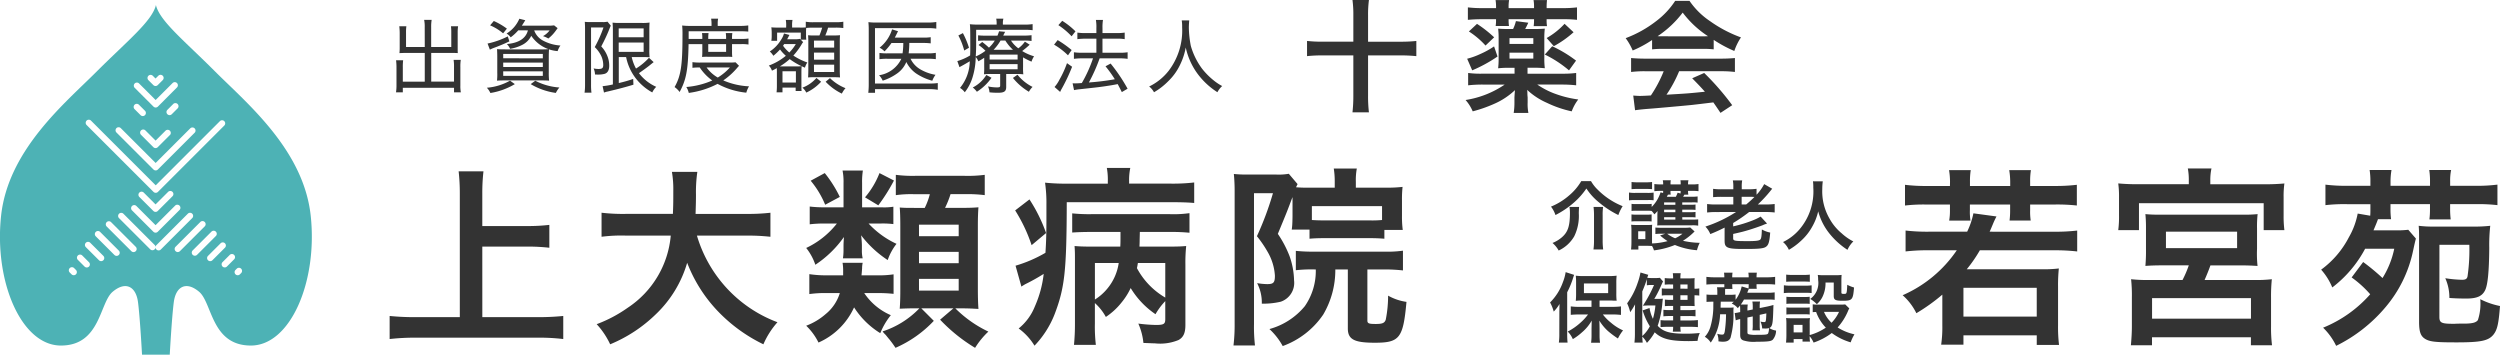 <svg xmlns="http://www.w3.org/2000/svg" width="273.383" height="38.784"><path d="M46.449 5.139h-2.048v-1.59a4.676 4.676 0 01.036-.675h-.774a6.154 6.154 0 01.045.711v1.746a4.761 4.761 0 01-.027.477c.234-.009.387-.018.576-.018h2.192v3.138h-2.4V7.349a5.711 5.711 0 01.036-.756h-.773a6.551 6.551 0 01.045.8v1.931a4.732 4.732 0 01-.054.774h.746v-.5h5.6v.5h.747a3.748 3.748 0 01-.054-.774V7.349a4.93 4.93 0 01.044-.8h-.783a4.538 4.538 0 01.045.756v1.62h-2.493V5.787h2.34c.189 0 .351.009.567.018-.013-.144-.013-.279-.013-.477V3.564a4.482 4.482 0 01.045-.693h-.779a4.9 4.9 0 01.034.657v1.611h-2.2v-2.16a4.828 4.828 0 01.054-.81h-.822a3.653 3.653 0 01.063.81zM57.73 3.321c-.225.873-.99 1.377-2.3 1.494a1.774 1.774 0 01.351.522 4.4 4.4 0 001.35-.441 2.164 2.164 0 00.963-.981 3.831 3.831 0 002.885 1.674 2.285 2.285 0 01.306-.612 4.625 4.625 0 01-1.89-.531 2.025 2.025 0 01-.981-1.125h1.692a2.284 2.284 0 01-.729.63 2.635 2.635 0 01.585.261 4.162 4.162 0 00.8-.837l.126-.171c.063-.09.063-.09.09-.126l-.387-.306a4.137 4.137 0 01-.684.036h-2.843c.135-.2.216-.333.378-.594l-.648-.165a3.522 3.522 0 01-1.4 1.62 1.408 1.408 0 01.45.414 4.928 4.928 0 00.828-.765zm-2.3-.189a7.506 7.506 0 00-1.431-.837l-.405.477a5.553 5.553 0 011.422.873zm.1.846a8.924 8.924 0 01-2.214.783l.252.666c.153-.072.225-.108.387-.171a21.61 21.61 0 001.746-.729zm.243 4.842a6.163 6.163 0 01-2.534.774 2.089 2.089 0 01.387.576 7.573 7.573 0 002.673-.972zm2.259.378a7.278 7.278 0 002.754.963 2.609 2.609 0 01.387-.594 6.7 6.7 0 01-2.642-.738zm-2.772-3.8c-.405 0-.7-.009-.909-.027.018.252.027.522.027.936v1.62a6.561 6.561 0 01-.029.893c.216-.018.549-.027.972-.027h3.753c.405 0 .765.009.972.027a7.138 7.138 0 01-.036-.918V6.336c0-.423.009-.7.027-.963a10.65 10.65 0 01-.909.027zm-.234.5h4.333v.477H55.03zm0 .945h4.333v.486H55.03zm0 .954h4.333v.5H55.03zm13.441-1.56a5.6 5.6 0 00.828 2.012 5.8 5.8 0 002.034 1.858 2.122 2.122 0 01.432-.612 4.819 4.819 0 01-1.89-1.494c.414-.288.765-.54 1.08-.783.333-.27.513-.414.531-.423l-.513-.477a6.726 6.726 0 01-1.42 1.179 4.666 4.666 0 01-.468-1.26h1.143c.306 0 .549.009.81.027a7.844 7.844 0 01-.027-.927v-1.9c0-.549.009-.747.027-.972a4.747 4.747 0 01-.846.045h-2.339a6.787 6.787 0 01-.864-.036c.027.306.036.567.036.927v5.833a8.6 8.6 0 01-1.125.189l.153.7a2.037 2.037 0 01.414-.117c1.311-.313 1.851-.457 2.805-.745l-.027-.63a14.339 14.339 0 01-1.575.45V6.237zm-.81-3.132h2.727v.972h-2.727zm0 1.548h2.727V5.67h-2.727zm-3.681 4.608a5.86 5.86 0 01-.054.873h.756a6.654 6.654 0 01-.045-.873V3.006h1.359a13.215 13.215 0 01-.954 2.143 3.344 3.344 0 01.729 1.017 2.426 2.426 0 01.2.936c0 .342-.117.441-.522.441a2.3 2.3 0 01-.531-.063 1.858 1.858 0 01.153.666c.153.009.234.009.333.009a2.645 2.645 0 00.72-.081c.324-.1.5-.4.5-.882a2.815 2.815 0 00-.081-.693 3.273 3.273 0 00-.79-1.423c.324-.612.558-1.107.765-1.6.216-.54.216-.54.279-.666l-.36-.441a2.118 2.118 0 01-.585.045h-1.287a4.791 4.791 0 01-.612-.027c.018.252.027.468.027.711zm12.825-4.437v.864a5.162 5.162 0 01-.027.54 4.874 4.874 0 01.63-.018h2.106a4.2 4.2 0 01.567.018 4.8 4.8 0 01-.027-.54v-.864h1a4.417 4.417 0 01.8.045v-.657a4.731 4.731 0 01-.8.045h-1v-.1a3.054 3.054 0 01.036-.54h-.72a3.213 3.213 0 01.036.531v.108h-1.953V4.13a3.519 3.519 0 01.036-.513h-.72a2.946 2.946 0 01.036.531v.108h-1.494v-.837h5.6a8.84 8.84 0 01.918.036V2.78a6.533 6.533 0 01-.99.054h-2.351V2.6a2.445 2.445 0 01.045-.558h-.765a3.475 3.475 0 01.045.549v.243h-2.277a7.587 7.587 0 01-.936-.045 10.276 10.276 0 01.036 1.107c0 3.285-.18 4.419-.864 5.625a2.225 2.225 0 01.549.54c.72-1.323.927-2.394.981-5.238zm.648 0h1.953v.846h-1.953zm2.988 1.989a6.029 6.029 0 01-.648.027H76.63a5.538 5.538 0 01-.909-.045v.621a5.865 5.865 0 01.8-.036 5.437 5.437 0 001.369 1.422 8.866 8.866 0 01-2.841.711 2.034 2.034 0 01.27.648 9.545 9.545 0 003.15-.99 8.288 8.288 0 003.141.963 2.683 2.683 0 01.3-.693 8.042 8.042 0 01-2.817-.648 7.608 7.608 0 001.4-1.233c.171-.2.234-.27.324-.36zm-.621.567a5.915 5.915 0 01-1.323 1.1 3.879 3.879 0 01-1.224-1.1zm5.139 1.908a6.551 6.551 0 01-.036.81h.648v-.522h1.44v.378h.648c-.018-.252-.018-.252-.018-.8V7.992c0-.36.009-.567.027-.756a3.505 3.505 0 00.36.162 1.954 1.954 0 01.261-.567 6.532 6.532 0 01-1.53-.756 7.384 7.384 0 00.927-1.26 1.478 1.478 0 01.144-.207l-.342-.36a2.315 2.315 0 01-.549.045h-.855c.045-.09.063-.117.108-.2a2.383 2.383 0 01.144-.27l-.6-.162a2.235 2.235 0 01-.3.657 4.04 4.04 0 01-1.251 1.314 1.988 1.988 0 01.387.468 5.816 5.816 0 00.729-.693 4.232 4.232 0 00.639.693 6.357 6.357 0 01-1.863 1.071 1.473 1.473 0 01.342.558 6.78 6.78 0 00.531-.279c.009.261.009.315.009.495zm.621-2.025h-.3a7.011 7.011 0 001.08-.8 7.477 7.477 0 001.3.774 4.722 4.722 0 01-.6.027zm1.449-2.448a4.717 4.717 0 01-.711.927 3.866 3.866 0 01-.684-.738l.126-.189zm-1.458 2.979h1.467v1.233h-1.467zm.4-4.779h-.9a5.781 5.781 0 01-.718-.027 4.742 4.742 0 01.039.561v.4a3.2 3.2 0 01-.039.515h.63v-.9h2.592v.774h.6a3.58 3.58 0 01-.027-.531v-.27a3.627 3.627 0 01.018-.477 6.505 6.505 0 01.828-.036h.918a8.3 8.3 0 01-.3.855h-.486a5.326 5.326 0 01-.756-.027c.018.243.027.468.027.828v2.988c0 .252-.009.549-.027.8.351-.027.468-.027.738-.027h2c.27 0 .5.009.756.027a11.905 11.905 0 01-.027-.864v-2.97c0-.342.009-.558.027-.783a7.706 7.706 0 01-.819.027h-.792a6.4 6.4 0 00.306-.855h.792a5.868 5.868 0 01.873.045v-.693a4.737 4.737 0 01-.873.054h-2.351a4.451 4.451 0 01-.882-.054v.621a5.664 5.664 0 01-.657.018h-.837v-.243a2.647 2.647 0 01.045-.594h-.738a2.757 2.757 0 01.045.585zm3.042 1.422h2.21v.765h-2.205zm0 1.314h2.21v.774h-2.205zm0 1.323h2.21v.8h-2.205zm.27 1.449a3.772 3.772 0 01-1.53 1.062 1.873 1.873 0 01.423.54 5.07 5.07 0 001.62-1.188zm1.008.414a5.983 5.983 0 001.773 1.3 2.475 2.475 0 01.4-.594 5.193 5.193 0 01-1.7-1.1zm11.174-2.511a5.868 5.868 0 01.873.045v-.693a4.309 4.309 0 01-.855.054h-2.115a10.318 10.318 0 00.072-1.134h1.485a6.294 6.294 0 01.855.045v-.675a5.116 5.116 0 01-.864.045h-3.063c.09-.171.126-.243.225-.441.054-.108.054-.108.126-.261l-.648-.2a4.123 4.123 0 01-1.368 2.007 1.827 1.827 0 01.54.4 6.438 6.438 0 00.765-.918h1.29a8.237 8.237 0 01-.081 1.134h-1.6a6.008 6.008 0 01-.927-.045v.684a5.947 5.947 0 01.918-.045h1.476a3.218 3.218 0 01-2.439 1.8 1.96 1.96 0 01.4.594 5.739 5.739 0 001.593-.8 2.865 2.865 0 00.99-1.242 3.34 3.34 0 001.04 1.23 5.852 5.852 0 001.8.819 2.752 2.752 0 01.351-.648 4.916 4.916 0 01-1.683-.612 2.665 2.665 0 01-1.044-1.143zm1.088 2.655a6.04 6.04 0 01-.891.054h-5.975V3.078h5.823a5.083 5.083 0 01.882.054v-.729a5.427 5.427 0 01-.9.063h-5.589a6.591 6.591 0 01-.936-.045 9.179 9.179 0 01.036.918v5.832a7.74 7.74 0 01-.05.978h.738v-.4h5.972a4.9 4.9 0 01.89.07zm9.324-2.808a7.358 7.358 0 00.927.468 2.278 2.278 0 01.279-.585 5.128 5.128 0 01-1.3-.576 9.154 9.154 0 00.819-.693l-.522-.333a3.037 3.037 0 01-.72.729 3.287 3.287 0 01-.8-.846h1.393a5.4 5.4 0 01.855.045v-.633a7.475 7.475 0 01-.882.045h-2.217c.036-.072.063-.126.072-.153.036-.063.036-.063.135-.261l-.663-.06a4.286 4.286 0 01-.171.477h-1.329a5.8 5.8 0 01-.792-.036v.612a5.584 5.584 0 01.774-.036h1.053a3.574 3.574 0 01-.639.774 8.127 8.127 0 00-.738-.621l-.4.333a4.605 4.605 0 01.756.63 4.93 4.93 0 01-1.062.621c.036-.558.045-.981.045-1.44V3.258h5.22a7.033 7.033 0 01.954.045v-.666a6 6 0 01-1.008.054h-2.243v-.09a2.018 2.018 0 01.054-.558h-.783a2.493 2.493 0 01.045.558v.09h-1.9a8.594 8.594 0 01-1.025-.042c.036.351.045.639.045 2.43 0 .387 0 .585-.018.981a5.848 5.848 0 01-1.4.621l.234.666c.081-.045.135-.081.189-.108.27-.144.675-.378.936-.54a4.68 4.68 0 01-1.066 2.913 1.877 1.877 0 01.522.477 4.91 4.91 0 00.828-1.566 7.889 7.889 0 00.369-2.286 1.637 1.637 0 01.288.468c.306-.171.423-.243.639-.387v1.008a6.228 6.228 0 01-.027.8 6.946 6.946 0 01.837-.036h.936v1.252c0 .18-.054.216-.36.216a4.792 4.792 0 01-.972-.109 1.805 1.805 0 01.162.648 8.4 8.4 0 00.947.046c.666 0 .882-.153.882-.639V8.091h1.107a6.225 6.225 0 01.765.036 6.084 6.084 0 01-.027-.81zm-3.224-.824a5.01 5.01 0 00.765-1.017h.522a4.812 4.812 0 00.84 1.017zm-.432.522h3.06v.54h-3.06zm0 1.044h3.06v.558h-3.06zM104.8 3.879a7.387 7.387 0 01.639 1.647l.522-.306a9.346 9.346 0 00-.666-1.6zm5.967 4.644a6.448 6.448 0 001.746 1.512 2.347 2.347 0 01.4-.531 4.938 4.938 0 01-1.647-1.332zm-2.907-.324a3.731 3.731 0 01-1.485 1.368 2.252 2.252 0 01.45.468 5.615 5.615 0 001.6-1.53zm12.033-3.969v1.539h-1.566a5.956 5.956 0 01-.891-.054v.72a6.346 6.346 0 01.882-.054h1.206a14.587 14.587 0 01-1.224 2.7c-.378.027-.558.036-.72.036-.09 0-.153 0-.288-.009l.157.747a5.148 5.148 0 01.666-.1c1.971-.216 1.971-.216 2.61-.306.729-.108.891-.135 1.5-.252.126.243.216.405.45.873l.63-.369a18.56 18.56 0 00-1.856-2.752l-.558.3a12.975 12.975 0 011.018 1.418 27.458 27.458 0 01-2.835.351 18.349 18.349 0 001.175-2.637h2.232a5.551 5.551 0 01.828.054v-.72a5.268 5.268 0 01-.837.054h-1.913V4.23h1.611a4.288 4.288 0 01.819.054v-.72a5.467 5.467 0 01-.828.054h-1.6v-.54a4.942 4.942 0 01.054-.9h-.776a4.44 4.44 0 01.054.9v.54h-1.188a5.633 5.633 0 01-.891-.054v.72a6.346 6.346 0 01.882-.054zm-4.158-1.481a8.018 8.018 0 011.449 1.22l.423-.54a8.071 8.071 0 00-1.449-1.152zm-.468 2.133a7.635 7.635 0 011.521 1.167l.4-.576a11.18 11.18 0 00-1.53-1.089zm1.413 2.025a10.9 10.9 0 01-.831 1.814 3.674 3.674 0 01-.531.792l.612.54a3.209 3.209 0 01.18-.36 18.945 18.945 0 001.128-2.394zm12.546-4.675a4.122 4.122 0 01.045.738 7.253 7.253 0 01-1.467 4.761 6.029 6.029 0 01-2.142 1.728 1.892 1.892 0 01.531.63 7.3 7.3 0 001.556-1.206 6.139 6.139 0 001.287-1.782 7.2 7.2 0 00.63-1.908 7.467 7.467 0 001.161 2.691 8.1 8.1 0 002.3 2.2 2.422 2.422 0 01.522-.675 5.647 5.647 0 01-.945-.63 7.781 7.781 0 01-1.269-1.287 7.716 7.716 0 01-1.215-2.475 11.312 11.312 0 01-.216-1.989c0-.252.027-.657.045-.8zm18.766 2.327h-3.416a14.923 14.923 0 01-1.647-.081v1.66a14.923 14.923 0 011.647-.079h3.416v4.376a15.662 15.662 0 01-.095 1.85h1.8a15.058 15.058 0 01-.095-1.85V6.059h3.591a15.887 15.887 0 011.688.081V4.48a15.353 15.353 0 01-1.687.081h-3.591V1.674A11.939 11.939 0 01149.698 0h-1.8a12.068 12.068 0 01.095 1.674zm19.048 2.849h.729a10.165 10.165 0 011.161.054 8.7 8.7 0 01-.054-1.134V4.239a8.511 8.511 0 01.054-1.107c-.365.027-.581.04-1.161.04h-.986c.135-.256.216-.4.337-.688l-1.35-.175a4.077 4.077 0 01-.311.864h-.445c-.608 0-.81-.014-1.188-.04a8.83 8.83 0 01.054 1.093v2.093a9.338 9.338 0 01-.054 1.148 10.476 10.476 0 011.161-.054h.635v.646h-3.6a10.219 10.219 0 01-1.476-.08v1.35a14.242 14.242 0 011.62-.081h2.38a10.445 10.445 0 01-4.28 1.688 4.6 4.6 0 01.78 1.241 15.091 15.091 0 002.322-.81 7.883 7.883 0 002.295-1.508c-.04.527-.054.783-.054.8v.527a7.455 7.455 0 01-.081 1.161h1.606a5.115 5.115 0 01-.081-1.147v-.562a3.463 3.463 0 01-.027-.486 2.722 2.722 0 00-.027-.324 7.59 7.59 0 002.16 1.417 12.064 12.064 0 002.713.932 4.862 4.862 0 01.715-1.3 11.683 11.683 0 01-2.361-.563 8.61 8.61 0 01-2.119-1.067h2.632a14.412 14.412 0 011.62.081V7.979a11.3 11.3 0 01-1.539.081h-3.78zm-1.971-2.605v-.635h2.605v.635zm0 .958h2.605v.648h-2.605zM163.597.888h-1.5a13.018 13.018 0 01-1.58-.081V2.17c.472-.041.9-.068 1.539-.068h1.539a4.092 4.092 0 01-.041.742h1.458a4.236 4.236 0 01-.041-.648v-.094h2.781v.094a4.691 4.691 0 01-.04.662h1.458a3.63 3.63 0 01-.041-.675v-.081h1.782a12.754 12.754 0 011.539.068V.807a13.018 13.018 0 01-1.579.081h-1.742V.766a6.727 6.727 0 01.041-.756h-1.472a4.039 4.039 0 01.054.756v.122h-2.781V.766a3.948 3.948 0 01.054-.756h-1.479a4.747 4.747 0 01.054.756zm-2.97 2.552a8.937 8.937 0 011.819 1.541l.945-.9a13.115 13.115 0 00-1.876-1.471zm2.754 1.633a9.074 9.074 0 01-1.485.823 7.985 7.985 0 01-1.458.527l.553 1.269a15.526 15.526 0 002.767-1.512zm5.549.891a12.587 12.587 0 012.646 1.731l.77-1.066a13.6 13.6 0 00-2.606-1.57zm2.16-3.361a8.148 8.148 0 01-1.957 1.556l.783.891a11.321 11.321 0 002.16-1.526zm9.571 2.794a10.3 10.3 0 011.134-.054h4.415a9.911 9.911 0 011.188.054V4.359a13.894 13.894 0 002.255 1.216 6.278 6.278 0 01.728-1.485 14.086 14.086 0 01-3.388-1.781 8.33 8.33 0 01-2.241-2.214h-1.566a8.8 8.8 0 01-2.093 2.227 12.694 12.694 0 01-3.321 1.85 6.608 6.608 0 01.769 1.35 12.263 12.263 0 002.12-1.147zm1.148-1.428c-.229 0-.324 0-.54-.013a11.275 11.275 0 002.74-2.578 10.831 10.831 0 002.768 2.581c-.256.013-.364.013-.58.013zm.122 3.821a14.08 14.08 0 01-1.4 2.646 27.84 27.84 0 01-1.175.054c-.175 0-.4-.013-.756-.04l.2 1.607c.311-.054.972-.122 1.715-.176.526-.04 3.145-.27 4.455-.4q.729-.081 2.389-.284c.216.31.351.5.783 1.147l1.281-.842a28.555 28.555 0 00-3.064-3.523l-1.313.58c.742.756.972 1 1.39 1.472-1.863.189-1.863.189-4.2.324a14.084 14.084 0 001.382-2.566h4.549a12.094 12.094 0 011.552.081V6.345c-.446.041-.9.068-1.552.068h-8.248c-.608 0-1.121-.027-1.553-.068v1.526a12.094 12.094 0 011.553-.081zM52.741 26.964h4.916a21.142 21.142 0 012.415.128v-2.5a20.611 20.611 0 01-2.415.128h-4.916v-3.57a20.611 20.611 0 01.128-2.415h-2.715a21.694 21.694 0 01.128 2.415v13.53h-4.788a27.168 27.168 0 01-2.886-.128v2.522a25.564 25.564 0 012.886-.15h13.3a22.6 22.6 0 012.8.15v-2.522a26.43 26.43 0 01-2.822.128h-6.028zm28.9-1.2a22.3 22.3 0 012.608.128v-2.629a20.97 20.97 0 01-2.629.128h-5.557c.021-.769.043-1.261.043-2.116a15.6 15.6 0 01.15-2.48h-2.779a11.393 11.393 0 01.15 2.095c0 1.111 0 1.454-.043 2.5h-5.151a20.2 20.2 0 01-2.651-.128v2.629a16.68 16.68 0 012.651-.128h4.916a10.548 10.548 0 01-4.7 7.887 14.843 14.843 0 01-3.4 1.8 8.632 8.632 0 011.475 2.2 15.785 15.785 0 005-3.292 12.643 12.643 0 003.42-5.622 15.952 15.952 0 003.162 5.089 17.34 17.34 0 005.173 3.826 9.005 9.005 0 011.539-2.415 14.4 14.4 0 01-5.793-4 14.563 14.563 0 01-3.014-5.472zm14.15 6.284a16.237 16.237 0 011.924.085v-2.134a10.292 10.292 0 01-1.817.107h-1.689c.043-.427.043-.513.064-.748a2.81 2.81 0 01.064-.62h-2.2a4.982 4.982 0 01.064.855v.513h-1.689a11.9 11.9 0 01-2.009-.128v2.18a12.065 12.065 0 011.988-.107h1.345a4.748 4.748 0 01-1.539 2.287 6.946 6.946 0 01-2.137 1.281 6.645 6.645 0 011.346 1.84 7.652 7.652 0 003.89-3.847 9 9 0 002.865 2.821 7.7 7.7 0 011.154-1.967 6.653 6.653 0 01-2.907-2.415zm4.745 1.671a9.787 9.787 0 01-4.019 2.521 1.976 1.976 0 00.319.364c.214.257.342.427.406.492a11.217 11.217 0 01.684.94 12.722 12.722 0 004.189-2.95l-1.365-1.367h3.506l-1.453 1.24a18.19 18.19 0 003.826 3.078 8.673 8.673 0 011.452-1.775 13.006 13.006 0 01-3.612-2.543h.727c.6 0 1.047.021 1.8.064-.043-.6-.064-1.347-.064-2.18v-6.947c0-.812.021-1.389.064-1.988-.513.043-.919.064-2.052.064h-1.6a10.4 10.4 0 00.6-1.5h1.475a15.408 15.408 0 012.266.107v-2.22a14.537 14.537 0 01-2.266.107h-5.258a14.269 14.269 0 01-2.2-.107v2.223a11.934 11.934 0 011.966-.107h1.753a7.544 7.544 0 01-.556 1.5h-.983c-.919 0-1.24 0-1.753-.043.043.428.064 1.2.064 1.988v7.179c0 .684-.021 1.347-.064 1.9.534-.021 1-.043 1.646-.043zm-.043-9.148h4.343v1.261h-4.339zm0 2.971h4.343v1.24h-4.339zm0 2.95h4.343v1.283h-4.339zm-6.22-7.823v-2.65a8.007 8.007 0 01.085-1.368h-2.222a6.335 6.335 0 01.107 1.368v2.65h-1.945a12.663 12.663 0 01-1.753-.085v1.945a13.123 13.123 0 011.731-.086h1.24a9.3 9.3 0 01-3.356 2.672 6.026 6.026 0 011 1.838 11.713 11.713 0 003.125-3.034c-.021.385-.043.663-.043.94v.492a6.121 6.121 0 01-.064.9h2.158a3.806 3.806 0 01-.085-.94v-.492a9.738 9.738 0 00-.086-1.09 11.7 11.7 0 002.908 2.71 6.1 6.1 0 01.963-1.775 9.709 9.709 0 01-3.057-2.223h1.389a9.554 9.554 0 011.325.064v-1.9a6.428 6.428 0 01-1.325.064zm-5.622-2.907a10 10 0 011.585 2.627l1.6-.855a13.481 13.481 0 00-1.646-2.608zm7.524-.834a9.264 9.264 0 01-1.582 2.651l1.453.876a19.628 19.628 0 001.71-2.715zm31.251 15.966c0 .534-.15.641-1.047.641a17.607 17.607 0 01-1.9-.15 6.864 6.864 0 01.557 2.117c.641.021 1 .043 1.24.043a5.259 5.259 0 002.603-.364c.534-.3.748-.77.748-1.646v-6.6a18 18 0 01.086-2.031c-.513.043-.855.064-2.052.064h-3.057c.021-.449.021-.534.021-.727l.021-.876h3.29a19.86 19.86 0 012.137.086v-2.142a12.381 12.381 0 01-2.137.11h-8.571a18.454 18.454 0 01-2.116-.086v2.095c.663-.043 1.3-.064 2.116-.064h3.164v.428c0 .663 0 .727-.021 1.176h-3.142c-.9 0-1.347-.021-1.86-.064.043.577.043.855.043 1.518v6.963a22.8 22.8 0 01-.107 2.33h2.394a17.16 17.16 0 01-.107-2.33v-2.244a5.7 5.7 0 011.2 1.518 7.462 7.462 0 001.731-1.6 7.288 7.288 0 00.983-1.56 9.242 9.242 0 002.714 2.86 7.34 7.34 0 011.069-1.432zm0-6.135v3.783a8.2 8.2 0 01-3.1-3.223c.064-.256.064-.342.107-.556zm-7.695 0h2.605a5.639 5.639 0 01-1.28 2.843 5.594 5.594 0 01-1.325 1.154zm1.411-8.678h-4.211a21.885 21.885 0 01-2.651-.107 15.977 15.977 0 01.15 2.437v1.3c0 1.817-.021 2.608-.107 3.933a14.638 14.638 0 01-3.27 1.411l.641 2.287c.107-.085.342-.214.406-.257a21.74 21.74 0 002.031-1.133 12.057 12.057 0 01-.962 3.548 5.893 5.893 0 01-1.775 2.419 6.478 6.478 0 011.732 1.882 10.479 10.479 0 002.2-3.441c1.11-2.908 1.31-4.741 1.327-12.249h11.436c.983 0 1.817.021 2.5.086v-2.244a19.888 19.888 0 01-2.5.128h-4.617v-.214a6.538 6.538 0 01.128-1.5h-2.564a7.051 7.051 0 01.107 1.475zm-10.132 2.928a17.3 17.3 0 011.8 3.8l1.582-1.325a16.966 16.966 0 00-1.817-3.677zm32.875 6.455a6.744 6.744 0 01-1.2 4.019 7.634 7.634 0 01-3.869 2.5 7.277 7.277 0 011.453 1.86 9.1 9.1 0 004.428-3.441 9.589 9.589 0 001.325-4.938h1.368v6.455c0 1.2.705 1.56 2.95 1.56 2.715 0 3.1-.492 3.463-4.467a5.7 5.7 0 01-2.01-.683 13.254 13.254 0 01-.257 2.629c-.128.363-.363.47-1.09.47-.77 0-.919-.064-.919-.385v-5.579h1.86a18.215 18.215 0 012.031.107v-2.159a12.33 12.33 0 01-2.031.107h-7.695a17.915 17.915 0 01-1.988-.086v2.116a15.45 15.45 0 011.967-.086zm-2.544-7.5v1.56c0 .427-.021 1.047-.043 1.218a3.407 3.407 0 01-.043.363h1.945v1c.47-.043.983-.064 1.667-.064h4.895c.62 0 1.09.021 1.624.064v-.962h2.01a10.908 10.908 0 01-.085-1.539v-1.667a12.669 12.669 0 01.064-1.5 15.244 15.244 0 01-1.881.085h-3.228v-.641a6.831 6.831 0 01.107-1.454h-2.522a8.545 8.545 0 01.107 1.389v.705h-2.693a15.164 15.164 0 01-1.539-.043c.085-.171.107-.235.171-.342l-.962-1.133a6.446 6.446 0 01-1.347.086h-3.163a14.263 14.263 0 01-1.5-.064 18.9 18.9 0 01.086 1.945v14.394a19.121 19.121 0 01-.125 2.415h2.35a17.7 17.7 0 01-.107-2.351v-14.3h2.073a33.292 33.292 0 01-1.753 4.7 12.689 12.689 0 011.218 1.8 5.852 5.852 0 01.748 2.522c0 .748-.15.919-.834.919a7.2 7.2 0 01-1.111-.107 4.614 4.614 0 01.513 2.244 8.3 8.3 0 002.073-.214 2.173 2.173 0 001.454-2.33 8.394 8.394 0 00-.492-2.651 11.905 11.905 0 00-1.282-2.437c1-2.415 1-2.415 1.6-4.019zm9.79 2.095a11.681 11.681 0 01-1.368.043h-4.874c-.748 0-1.09-.021-1.432-.043v-1.52h7.674z" fill="#333"/><path d="M33.978 23.595c-.776-7.206-6.985-12.307-10.422-15.743-3.393-3.4-6.027-5.491-6.495-7.251V.534a.245.245 0 01-.01.034.284.284 0 01-.01-.034v.067c-.468 1.76-3.1 3.856-6.5 7.251C7.105 11.288.897 16.389.119 23.595s2.218 14.191 6.542 14.191 4.213-4.657 5.654-5.875 2.551-.555 2.773 1.108.443 5.765.443 5.765h3.032s.223-4.1.445-5.765 1.331-2.328 2.771-1.108 1.331 5.875 5.654 5.875 7.321-6.984 6.545-14.191zM18.545 12.59a.339.339 0 01-.24-.579l.618-.618a.34.34 0 11.48.479l-.618.618a.335.335 0 01-.24.1zm.049 2.161l-1.343 1.343a.338.338 0 01-.48 0l-1.336-1.337a.34.34 0 11.48-.48l1.1 1.1 1.1-1.1a.34.34 0 01.48.479zM16.23 8.287a.338.338 0 01.479 0l.3.3.317-.316a.339.339 0 01.479.479l-.556.556a.337.337 0 01-.479 0l-.541-.54a.338.338 0 01.001-.479zm-1.5.841a.339.339 0 01.479 0l1.81 1.809 1.871-1.871a.34.34 0 01.48.479l-2.106 2.114a.339.339 0 01-.479 0l-2.05-2.049a.339.339 0 01-.003-.482zm-.016 2.326a.339.339 0 01.48 0l.641.641a.34.34 0 11-.48.479l-.641-.64a.34.34 0 01.002-.48zm-1.983 2.559a.339.339 0 01.479 0l3.81 3.808 3.8-3.8a.34.34 0 01.48.479l-4.036 4.037a.338.338 0 01-.48 0l-4.049-4.047a.339.339 0 01-.002-.477zM9.47 13.19a.34.34 0 01.48 0l7.079 7.077 7.031-7.031a.34.34 0 01.48.48l-7.271 7.27a.341.341 0 01-.48 0L9.47 13.67a.34.34 0 01.002-.48zm9.381 8.282l-1.6 1.6a.337.337 0 01-.479 0l-1.547-1.546a.34.34 0 01.48-.48l1.306 1.307 1.363-1.361a.339.339 0 11.478.48zM8.304 29.996a.34.34 0 01-.24.1.335.335 0 01-.24-.1l-.18-.18a.34.34 0 11.48-.479l.18.18a.339.339 0 01.002.479zm1.425-.844a.34.34 0 01-.48 0l-.751-.751a.34.34 0 01.479-.48l.752.752a.339.339 0 01.002.479zm1.571-.695a.339.339 0 01-.24.1.333.333 0 01-.239-.1l-1.415-1.413a.34.34 0 11.479-.48l1.415 1.414a.337.337 0 01.002.481zm1.691-.575a.334.334 0 01-.239.1.339.339 0 01-.24-.1l-2.058-2.058a.34.34 0 01.479-.48l2.058 2.059a.337.337 0 01.002.479zm1.853-.416a.338.338 0 01-.48 0l-2.713-2.712a.34.34 0 01.48-.479l2.713 2.712a.339.339 0 01.002.479zm2.066-.2a.341.341 0 01-.48 0L13 23.837a.34.34 0 01.479-.48l3.431 3.429a.34.34 0 01.002.479zm-.138-1.923l-2.35-2.35a.34.34 0 01.48-.48l2.11 2.111 2.12-2.12a.34.34 0 11.48.479l-2.36 2.36a.338.338 0 01-.48 0zm.828 1.927a.34.34 0 11-.48-.48l3.438-3.439a.34.34 0 01.48.479zm2.078.193a.339.339 0 01-.24.1.333.333 0 01-.239-.1.338.338 0 010-.479l2.722-2.722a.34.34 0 01.48.48zm1.854.419a.34.34 0 01-.48-.479l2.058-2.058a.34.34 0 11.48.48zm1.455.677a.338.338 0 01-.24-.578l1.392-1.392a.34.34 0 01.48.479l-1.392 1.392a.338.338 0 01-.238.099zm1.814.6a.34.34 0 01-.48-.48l.783-.783a.34.34 0 11.48.479zm1.585.687l-.171.171a.34.34 0 01-.478-.481l.171-.171a.34.34 0 01.478.481z" fill="#4db2b5"/><path d="M213.233 20.337h-2.5a18.426 18.426 0 01-2.415-.128v2.266a17.6 17.6 0 012.415-.107h2.5v.641a6.02 6.02 0 01-.085 1.111h2.33a6.118 6.118 0 01-.064-1.154v-.6h4.4v.663a8.553 8.553 0 01-.064 1.09h2.316a6.467 6.467 0 01-.064-1.133v-.62h2.608a19.841 19.841 0 012.5.107v-2.264a20.126 20.126 0 01-2.5.128h-2.608v-.492a7.364 7.364 0 01.086-1.24h-2.373a8.091 8.091 0 01.107 1.24v.492h-4.4v-.492a7.7 7.7 0 01.085-1.24h-2.373a7.865 7.865 0 01.107 1.24zm4.339 5c.171-.363.214-.492.342-.791.15-.363.192-.449.406-.876l-2.522-.342a8.519 8.519 0 01-.684 2.009h-4.211a20.262 20.262 0 01-2.522-.128v2.287a20.994 20.994 0 012.522-.128h3.078a13.83 13.83 0 01-5.921 4.916 6.323 6.323 0 011.5 1.967 20.431 20.431 0 002.84-2.032v3.359a13.379 13.379 0 01-.128 2.116h2.437v-1.026h8.016v1.051h2.437a16.358 16.358 0 01-.107-2.159v-4.172a18.247 18.247 0 01.085-2.031 13.375 13.375 0 01-1.881.086h-8.187a15.21 15.21 0 001.432-2.073h8.144a20.861 20.861 0 012.5.128v-2.287a19.887 19.887 0 01-2.5.128zm-2.864 6.135h8.016v3.147h-8.016zm24.645-11.329h-5.407a22.378 22.378 0 01-2.309-.086 10.716 10.716 0 01.085 1.539v1.945a11.43 11.43 0 01-.085 1.625h2.266v-2.947h13.637v2.95h2.266a12.306 12.306 0 01-.086-1.6v-1.967a10.161 10.161 0 01.086-1.539 22.644 22.644 0 01-2.309.086h-5.793v-.43a5.987 5.987 0 01.128-1.3h-2.586a6.793 6.793 0 01.107 1.325zm0 8.871a11.639 11.639 0 01-.687 1.605h-3.7a16.008 16.008 0 01-1.924-.086 16.664 16.664 0 01.085 2.009v3.143c0 .705-.043 1.347-.107 2.073h2.308v-.876h10.816v.876h2.309a15.67 15.67 0 01-.107-2.052v-3.142a18.5 18.5 0 01.086-2.031 15.026 15.026 0 01-1.967.086h-5.387c.214-.492.428-1 .641-1.6h2.971c1 0 1.518.021 2.18.064a12.357 12.357 0 01-.056-1.864v-2.18a12.755 12.755 0 01.064-1.625 15.006 15.006 0 01-1.518.064h-9.194c-.663 0-1.111-.021-1.56-.064a15.339 15.339 0 01.064 1.56v2.245a18.6 18.6 0 01-.064 1.86c.62-.043 1.069-.064 2.18-.064zm-2.5-3.677h7.781v1.8h-7.781zm-1.518 7.268h10.816v2.244h-10.816zm21.824-2.266a11.749 11.749 0 012.031 1.84 13.757 13.757 0 01-5.152 3.655 6.937 6.937 0 011.428 1.985 16.687 16.687 0 005.365-4.19 13.9 13.9 0 003.035-6.152c.214-.983.214-.983.321-1.389l-.834-.962a10.591 10.591 0 01-1.347.064h-2.458c.342-.812.342-.812.492-1.218h1.432a8.447 8.447 0 01-.064-1.154v-.492h4.318v.577a8.316 8.316 0 01-.064 1.09h2.33a9.518 9.518 0 01-.064-1.133v-.534h2.738a17.951 17.951 0 012.437.107v-2.244a18.113 18.113 0 01-2.437.13h-2.734v-.492a5.7 5.7 0 01.107-1.24h-2.394a7.877 7.877 0 01.085 1.24v.492h-4.318v-.492a7.441 7.441 0 01.107-1.24h-2.393a7.877 7.877 0 01.085 1.24v.492h-2.48a18.558 18.558 0 01-2.437-.128v2.244a17.951 17.951 0 012.437-.107h2.48v.534c0 .342 0 .47-.021.727l-1.368-.235a8.241 8.241 0 01-.962 2.586 10.151 10.151 0 01-3.035 3.548 6.917 6.917 0 011.218 1.945 12.953 12.953 0 003.591-4.234h3.185a9.788 9.788 0 01-1.283 3.206 23.045 23.045 0 00-2.116-1.753zm9.6-3.57h3.27a20.027 20.027 0 01-.192 3.42c-.043.3-.214.406-.6.406a13.6 13.6 0 01-1.838-.171 5.182 5.182 0 01.449 2.159c.577.043 1.111.064 1.86.064 1.154 0 1.731-.257 2.052-.919.278-.577.427-1.988.449-4.6a19.2 19.2 0 01.107-2.437 14.912 14.912 0 01-1.924.085h-4.17a12.13 12.13 0 01-1.731-.085c.043.492.043.812.043 1.625v8.871c-.001 1.16.192 1.632.769 1.932.492.257 1.154.321 3.292.321 2.693 0 3.506-.171 4.061-.834.427-.534.577-1.176.727-3.142a8.335 8.335 0 01-2.159-.748 5.764 5.764 0 01-.258 2.285c-.192.257-.534.363-1.283.385-.47 0-.9 0-1.261.021h-.15c-1.283 0-1.518-.107-1.518-.748zm-93.845-6.958a6.042 6.042 0 01-1.325 1.561 7.155 7.155 0 01-1.983 1.223 3.139 3.139 0 01.489.92 9.781 9.781 0 002.032-1.375 8.035 8.035 0 001.35-1.527 6.489 6.489 0 001.409 1.544 10.232 10.232 0 002.084 1.358 4.907 4.907 0 01.472-.97 8.022 8.022 0 01-2.715-1.789 4.189 4.189 0 01-.743-.945zm-1.287 2.819a3.847 3.847 0 01.051.608c0 1.477-.211 2.126-.878 2.708a3.639 3.639 0 01-1.029.624 3 3 0 01.675.827 3.835 3.835 0 001.7-1.553 5.049 5.049 0 00.5-2.531c.008-.354.017-.481.034-.683zm2.632 0a7.4 7.4 0 01.051.911V26.3a7.013 7.013 0 01-.059.979h1.063a7.222 7.222 0 01-.059-.987v-2.743a5.59 5.59 0 01.051-.92zm9.7 1.122h.911a3.727 3.727 0 01.54.025v-.6a3.647 3.647 0 01-.54.025h-.911v-.272h.92a3.915 3.915 0 01.532.025v-.591a3.509 3.509 0 01-.532.025h-.92v-.259h1.072a3.491 3.491 0 01.608.025v-.675a3.774 3.774 0 01-.624.034h-.962a2.331 2.331 0 00.135-.228h.439a1.754 1.754 0 01-.034-.413h.434a5.436 5.436 0 01.709.034v-.785a3.957 3.957 0 01-.709.044h-.43a1.488 1.488 0 01.042-.456h-.878a2.065 2.065 0 01.025.456h-1.105a1.781 1.781 0 01.025-.456h-.877a1.628 1.628 0 01.042.456h-.27a5.136 5.136 0 01-.692-.042v.785a5.029 5.029 0 01.633-.034h.329a1.909 1.909 0 01-.008.228l-.276-.073a3.869 3.869 0 01-.97 1.6v-.338a2.719 2.719 0 01-.506.025h-1.173a3.076 3.076 0 01-.523-.025v.776a3.076 3.076 0 01.523-.025h1.173a3.279 3.279 0 01.5.025 2.583 2.583 0 01.3.371 4.269 4.269 0 00.346-.363c-.008.143-.017.354-.017.413v.574c0 .287 0 .38-.017.591.169-.008.321-.017.565-.017h3.257a3.572 3.572 0 01.658.042v-.692a4.1 4.1 0 01-.557.025h-1.179zm-.751 0v.262h-1.232v-.262zm0-.548h-1.232v-.274h1.232zm0-.81h-1.232v-.264h1.232zm-.506-1.114a1.574 1.574 0 01-.025-.4h1.105c0 .118 0 .16-.008.278l-.321-.084a3.1 3.1 0 01-.194.447h-.987c.093-.177.093-.177.127-.236zm2.126 3.594a3.722 3.722 0 01-.616.034h-2.515a6.336 6.336 0 01-.675-.025v.709a5.124 5.124 0 01.675-.034h.413l-.574.194a7.415 7.415 0 00.818.616 7.706 7.706 0 01-1.7.253v-1.444a4.81 4.81 0 01.017-.6 2.86 2.86 0 01-.489.025h-1.255a4.948 4.948 0 01-.557-.025 4.993 4.993 0 01.034.641v1.267c0 .262-.017.557-.042.8h.8v-.403h1.029c.16 0 .287.008.464.017a2.2 2.2 0 01.211.481 9.06 9.06 0 002.291-.591 7.848 7.848 0 002.413.574 3.9 3.9 0 01.3-.81 8.863 8.863 0 01-1.836-.223 6.789 6.789 0 001.274-1.021zm-.844.683a3.474 3.474 0 01-.8.5 3.741 3.741 0 01-.877-.5zm-4.843-.27h.785v.861h-.785zm-.726-4.6c.2-.017.38-.025.667-.025h.911c.3 0 .472.008.667.025v-.785a4.675 4.675 0 01-.667.034h-.911a4.675 4.675 0 01-.667-.034zm-.278 1.223a4.987 4.987 0 01.667-.034h1.4a3.837 3.837 0 01.624.025v-.841a4.312 4.312 0 01-.667.034h-1.358a3.561 3.561 0 01-.667-.042zm.27 2.312a3.021 3.021 0 01.515-.025h1.164a3.076 3.076 0 01.523.025v-.776a2.772 2.772 0 01-.515.025h-1.164a3.076 3.076 0 01-.523-.025zm11.433-1.038a14.365 14.365 0 01-3.35 1.595 2.645 2.645 0 01.54.818c.641-.262 1-.422 1.561-.709v1.437c0 .785.278.9 2.118.9 1.585.005 2.118-.048 2.387-.225.3-.2.4-.523.481-1.569a2.971 2.971 0 01-.911-.338c-.025.726-.059.987-.177 1.105s-.464.169-1.325.169c-1.485 0-1.637-.025-1.637-.312v-.473c.945-.211 1.164-.27 1.806-.464.413-.127 1.207-.4 1.46-.506a2.019 2.019 0 01.278-.11 1.41 1.41 0 00.16-.059l-.7-.759a5.36 5.36 0 01-.793.388 14.169 14.169 0 01-2.211.683v-.371a16.329 16.329 0 001.747-1.2h1.814a8.084 8.084 0 01.979.051v-.928a6.706 6.706 0 01-.945.051h-.895a14.318 14.318 0 001.342-1.441c.118-.143.135-.169.228-.278l-.878-.506a5.126 5.126 0 01-.835 1.164v-.65a6.285 6.285 0 01-.9.051h-.717v-.228a3.547 3.547 0 01.047-.74h-1.021a3.554 3.554 0 01.051.734v.236h-1.249a6.65 6.65 0 01-.962-.051v.911a9.119 9.119 0 01.953-.034h1.257v.835h-1.865a7.171 7.171 0 01-1-.051v.928a8.243 8.243 0 011-.051zm.616-.827v-.835h.785a5.725 5.725 0 01.608.017 11.63 11.63 0 01-.894.818zm7.8-2.531a5.3 5.3 0 01.034.7 6.38 6.38 0 01-1.51 4.556 5.51 5.51 0 01-1.802 1.386 2.418 2.418 0 01.641.852 7.215 7.215 0 001.291-.953 5.918 5.918 0 001.265-1.586 6.07 6.07 0 00.652-1.671 6.571 6.571 0 001.1 2.262 8.3 8.3 0 002.1 1.949 2.914 2.914 0 01.641-.92 5.579 5.579 0 01-1.274-.886 5.576 5.576 0 01-1.312-1.578 5.96 5.96 0 01-.81-3.257 6.745 6.745 0 01.055-.85zm-24.22 13.73h-1.367a6.794 6.794 0 01-.9-.051v.925c.27-.025.574-.042.9-.042h.987a5.435 5.435 0 01-.793.869 6.568 6.568 0 01-1.426 1 2.745 2.745 0 01.557.827 5.974 5.974 0 001-.742 4.69 4.69 0 001.063-1.283c-.008.515-.017.81-.017.877v.776a5.772 5.772 0 01-.051.768h.979a5.74 5.74 0 01-.051-.759v-.777c0-.219-.008-.616-.025-.886a5.1 5.1 0 00.987 1.181 10.116 10.116 0 001.046.776 4.674 4.674 0 01.562-.885 5.345 5.345 0 01-1.325-.844 5.011 5.011 0 01-.886-.9h1.105a8.231 8.231 0 01.878.051v-.932a7.66 7.66 0 01-.9.051h-1.443v-.692h1.046c.11 0 .245 0 .4.008a1.716 1.716 0 00.186.008 1.775 1.775 0 01.236.008 6.6 6.6 0 01-.034-.785v-1.146a7.078 7.078 0 01.034-.81 6.563 6.563 0 01-.911.042h-2.646a6.2 6.2 0 01-.911-.042 6.689 6.689 0 01.034.759v1.19a7.2 7.2 0 01-.034.8 7.475 7.475 0 01.835-.034h.886zm-.827-2.557h2.649v1.055h-2.649zm-2.692 5.493a6.956 6.956 0 01-.051.97h.953a8.78 8.78 0 01-.042-.962v-4.539a9.41 9.41 0 00.634-1.531c.084-.262.084-.262.127-.371l-.928-.3a5.1 5.1 0 01-.312 1.122 5.856 5.856 0 01-1.392 2.194 4.614 4.614 0 01.4 1 4.361 4.361 0 00.633-.835c-.008.447-.017.633-.017.911zm10.387-3.805a12.059 12.059 0 00.658-1.266c.253-.565.253-.565.3-.641l-.346-.4a3.223 3.223 0 01-.489.025h-.413a3.753 3.753 0 01-.481-.025c.034-.11.059-.177.11-.329l-.852-.253a6.835 6.835 0 01-.321 1.173 8.041 8.041 0 01-1.139 2.2 4.547 4.547 0 01.337.97 7.5 7.5 0 00.532-.861c-.008.363-.017.591-.017 1.012v2.183a8.539 8.539 0 01-.051.987h.9c-.025-.312-.034-.337-.042-.65a2.618 2.618 0 01.506.683 5.572 5.572 0 00.852-1.156c.751.717 1.679.962 3.7.962.278 0 .489-.008.987-.025a2.741 2.741 0 01.245-.861c-.692.059-1 .076-1.477.076-1.789 0-2.489-.194-3.13-.861a10.705 10.705 0 00.523-2.616c.017-.152.025-.194.042-.354a4.532 4.532 0 01-.591.025zm-1.316-.818a11.716 11.716 0 00.5-1.342v.675a2 2 0 01.413-.034h.371a14.212 14.212 0 01-.962 1.856l-.253.413.143-.017c.236-.008.388-.017.582-.017h.641a7.687 7.687 0 01-.27 1.46 4.114 4.114 0 01-.371-1.181l-.751.262a7.045 7.045 0 00.785 1.738 3.761 3.761 0 01-.827 1.063v-4.877zm3.375-.3h-.456a5.914 5.914 0 01-.785-.034v.785a3.269 3.269 0 01.548-.034h.692v.506h-.329a3.888 3.888 0 01-.574-.034v.722a5.5 5.5 0 01.557-.025h.346v.455h-.371a5.077 5.077 0 01-.692-.034v.717a5.32 5.32 0 01.692-.034h.371v.481h-.616a6.594 6.594 0 01-.759-.034v.768a6.347 6.347 0 01.751-.034h.624a2.465 2.465 0 01-.042.532h.878a2.715 2.715 0 01-.042-.532h1.131a7.688 7.688 0 01.785.034v-.775a6.647 6.647 0 01-.785.042h-1.131v-.481h.911a6.567 6.567 0 01.743.034v-.717a5.761 5.761 0 01-.743.034h-.911v-.456h.92c.27 0 .464.008.641.017-.008-.16-.017-.287-.017-.523v-.659a3.791 3.791 0 01.523.034v-.785a3.01 3.01 0 01-.523.034v-.6a4.938 4.938 0 01.017-.557 4.943 4.943 0 01-.608.025h-.953a3.3 3.3 0 01.034-.565h-.863a3.492 3.492 0 01.034.565h-.3a3.991 3.991 0 01-.616-.034v.723a4.427 4.427 0 01.616-.025h.3zm.793 0v-.46h.785v.464zm0 .717h.785v.506h-.785zm6.539 1.844l-.143.025a2.778 2.778 0 01-.456.076l.11.8a3.675 3.675 0 01.43-.127l.059-.008v1.714c0 .346.084.5.321.607a3.734 3.734 0 001.477.152c1.207 0 1.561-.042 1.763-.219a1.558 1.558 0 00.363-1 1.877 1.877 0 01-.743-.278c.321-.143.388-.43.43-1.747l.025-.776c-.169.051-.4.11-.667.169l-.835.169v-.131a3.863 3.863 0 01.034-.582h-.836a3.039 3.039 0 01.042.582v.287l-.582.118v-.084a3.888 3.888 0 01.034-.574h-.759a4.913 4.913 0 00.346-.548h2.675a4.5 4.5 0 01.683.034v-.819a4.6 4.6 0 01-.768.042h-2.227a3.944 3.944 0 01.177-.43h.861a2.054 2.054 0 01-.025-.43v-.077h1.08a9.238 9.238 0 01.953.042v-.843a7.313 7.313 0 01-.987.051h-1.046a2.988 2.988 0 01.034-.506h-.928a3.186 3.186 0 01.034.506h-1.8a3.052 3.052 0 01.034-.506h-.931a3.186 3.186 0 01.034.506h-.962a7.631 7.631 0 01-1-.051v.844c.262-.025.557-.042.962-.042h1v.338h-.8a3 3 0 01.034.481v.345h-.456a5.313 5.313 0 01-.726-.034v.81c.186-.017.38-.025.667-.025h.084c-.008.413-.008.65-.008.709a8.308 8.308 0 01-.312 2.025 2.762 2.762 0 01-.617 1.105 1.942 1.942 0 01.65.633 5.7 5.7 0 001.021-3.1h.65a13.525 13.525 0 01-.143 1.9c-.059.27-.11.329-.3.329a2 2 0 01-.523-.093 2.03 2.03 0 01.135.827 3.222 3.222 0 00.481.042c.447 0 .683-.118.835-.413a9.409 9.409 0 00.321-2.936 3.6 3.6 0 01.025-.4 3.891 3.891 0 01-.54.025h-.886c0-.093 0-.127.008-.354 0-.068.008-.169.008-.3h.953c.16 0 .245 0 .472.008-.093.084-.118.11-.228.2a1.673 1.673 0 01.667.5c.118-.135.177-.2.245-.287.008.16.017.27.017.464zm.793.591l.582-.118v.937a3.723 3.723 0 01-.034.582h.827a3.394 3.394 0 01-.034-.582v-1.11l.726-.16c-.034.886-.051.953-.228.953a1.723 1.723 0 01-.413-.059 2.121 2.121 0 01.186.751c.177.008.245.008.329.008a1.558 1.558 0 00.413-.042 1.483 1.483 0 01-.093.582c-.084.127-.262.152-1.291.152a3.207 3.207 0 01-.793-.051c-.135-.034-.177-.076-.177-.228zm-1.661-3.646h1.8v.093c0 .118-.008.27-.017.38l-.751-.228a3.734 3.734 0 01-.667 1.46v-.574a5.393 5.393 0 01-.726.034h-.422v-.346c0-.118 0-.2.008-.3h.8a3.376 3.376 0 01-.025-.43zm12.351 2.211a4.2 4.2 0 01-.582.025h-2.438a3.245 3.245 0 01-.531-.033v.861c.135-.017.211-.017.371-.025a4.813 4.813 0 001.062 1.716 6.017 6.017 0 01-1.763.81v-1.262a3.822 3.822 0 01.025-.6 2.941 2.941 0 01-.557.025h-1.417c-.262 0-.43-.008-.633-.025a4.961 4.961 0 01.034.65v1.225a7.976 7.976 0 01-.042.81h.835v-.388h.97v.278h.815a3.792 3.792 0 01-.034-.582 2.762 2.762 0 01.43.692 6.945 6.945 0 001.987-1.047 6.541 6.541 0 002.067 1.021 4.576 4.576 0 01.414-.877 5.646 5.646 0 01-1.839-.751 6.417 6.417 0 001.113-1.747 2.136 2.136 0 01.162-.337zm-.675.818a4.212 4.212 0 01-.818 1.19 3.444 3.444 0 01-.827-1.19zm-4.961 1.418h.97v.827h-.97zm-.815-4.708c.2-.017.4-.025.692-.025h1.2c.3 0 .472.008.692.025v-.784a5.077 5.077 0 01-.692.034h-1.192a5.077 5.077 0 01-.7-.034zm-.262 1.24a4.829 4.829 0 01.672-.034h1.747a5.274 5.274 0 01.624.025v-.843a4.312 4.312 0 01-.667.034h-1.7a3.561 3.561 0 01-.667-.042zm.284 1.176a4.584 4.584 0 01.548-.025h1.468a4.667 4.667 0 01.532.025v-.779a3.915 3.915 0 01-.532.025h-1.468a4.488 4.488 0 01-.548-.025zm0 1.164a4.524 4.524 0 01.54-.025h1.46a3.405 3.405 0 01.548.025v-.779a4.09 4.09 0 01-.532.025h-1.468a4.488 4.488 0 01-.548-.025zm5.178-3.496v1.46c0 .439.177.532.97.532 1.055 0 1.139-.1 1.249-1.451a3.425 3.425 0 01-.742-.3c-.051 1-.051 1-.38 1-.2 0-.262-.034-.262-.143v-1.233c0-.3.008-.515.025-.7a5.488 5.488 0 01-.692.034h-1.268a5.306 5.306 0 01-.65-.034 2.873 2.873 0 01.042.557 2.143 2.143 0 01-.861 2.067 3.625 3.625 0 01.717.574 2.52 2.52 0 00.616-.793 3.41 3.41 0 00.336-1.57z" fill="#333"/></svg>